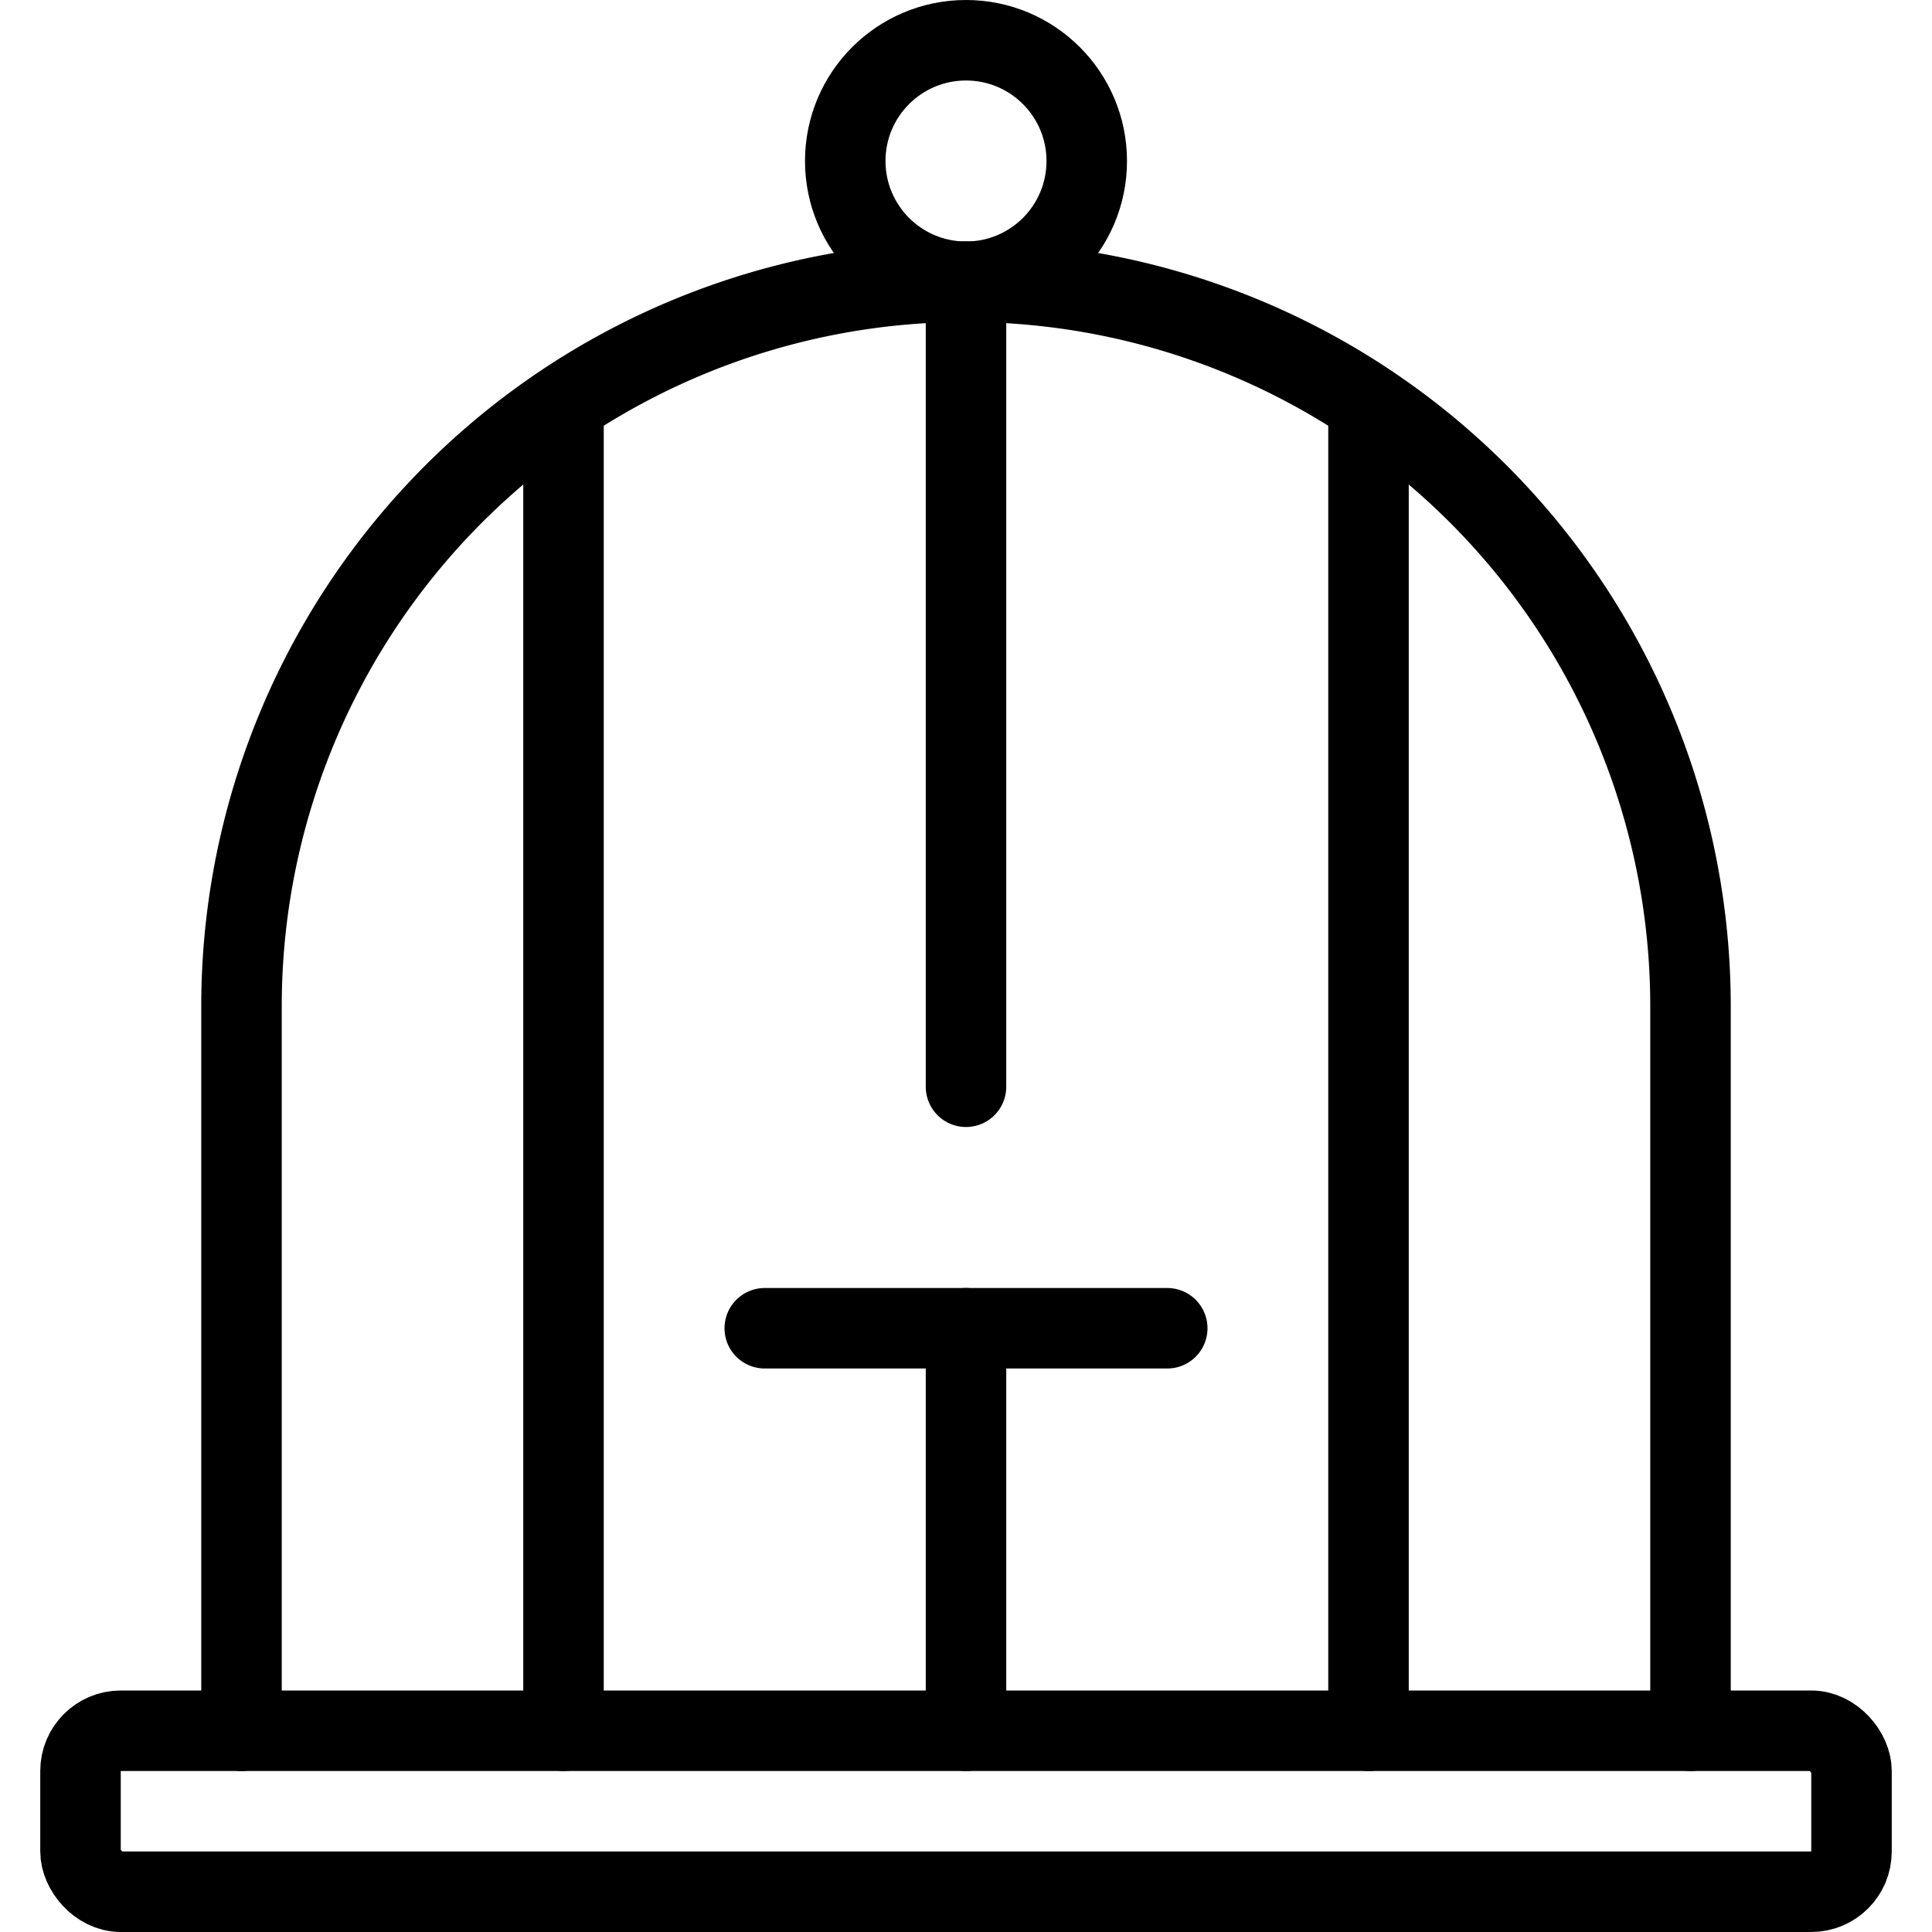 <svg id="Light" xmlns="http://www.w3.org/2000/svg" viewBox="0 0 24 24"><g transform="matrix(1,0,0,1,0,0)"><defs><style>.cls-1{fill:none;stroke:#000000;stroke-linecap:round;stroke-linejoin:round;}</style></defs><title>bird-cage-empty</title><rect class="cls-1" x="1" y="21.5" width="22" height="2" rx="0.5" ry="0.5"></rect><circle class="cls-1" cx="12" cy="2" r="1.5"></circle><line class="cls-1" x1="7" y1="5.031" x2="7" y2="21.5"></line><line class="cls-1" x1="17" y1="5.03" x2="17" y2="21.5"></line><path class="cls-1" d="M3,21.5v-9a9,9,0,0,1,18,0v9"></path><line class="cls-1" x1="9.5" y1="16.5" x2="14.5" y2="16.5"></line><line class="cls-1" x1="12" y1="16.5" x2="12" y2="21.5"></line><line class="cls-1" x1="12" y1="3.5" x2="12" y2="13.5"></line></g></svg>